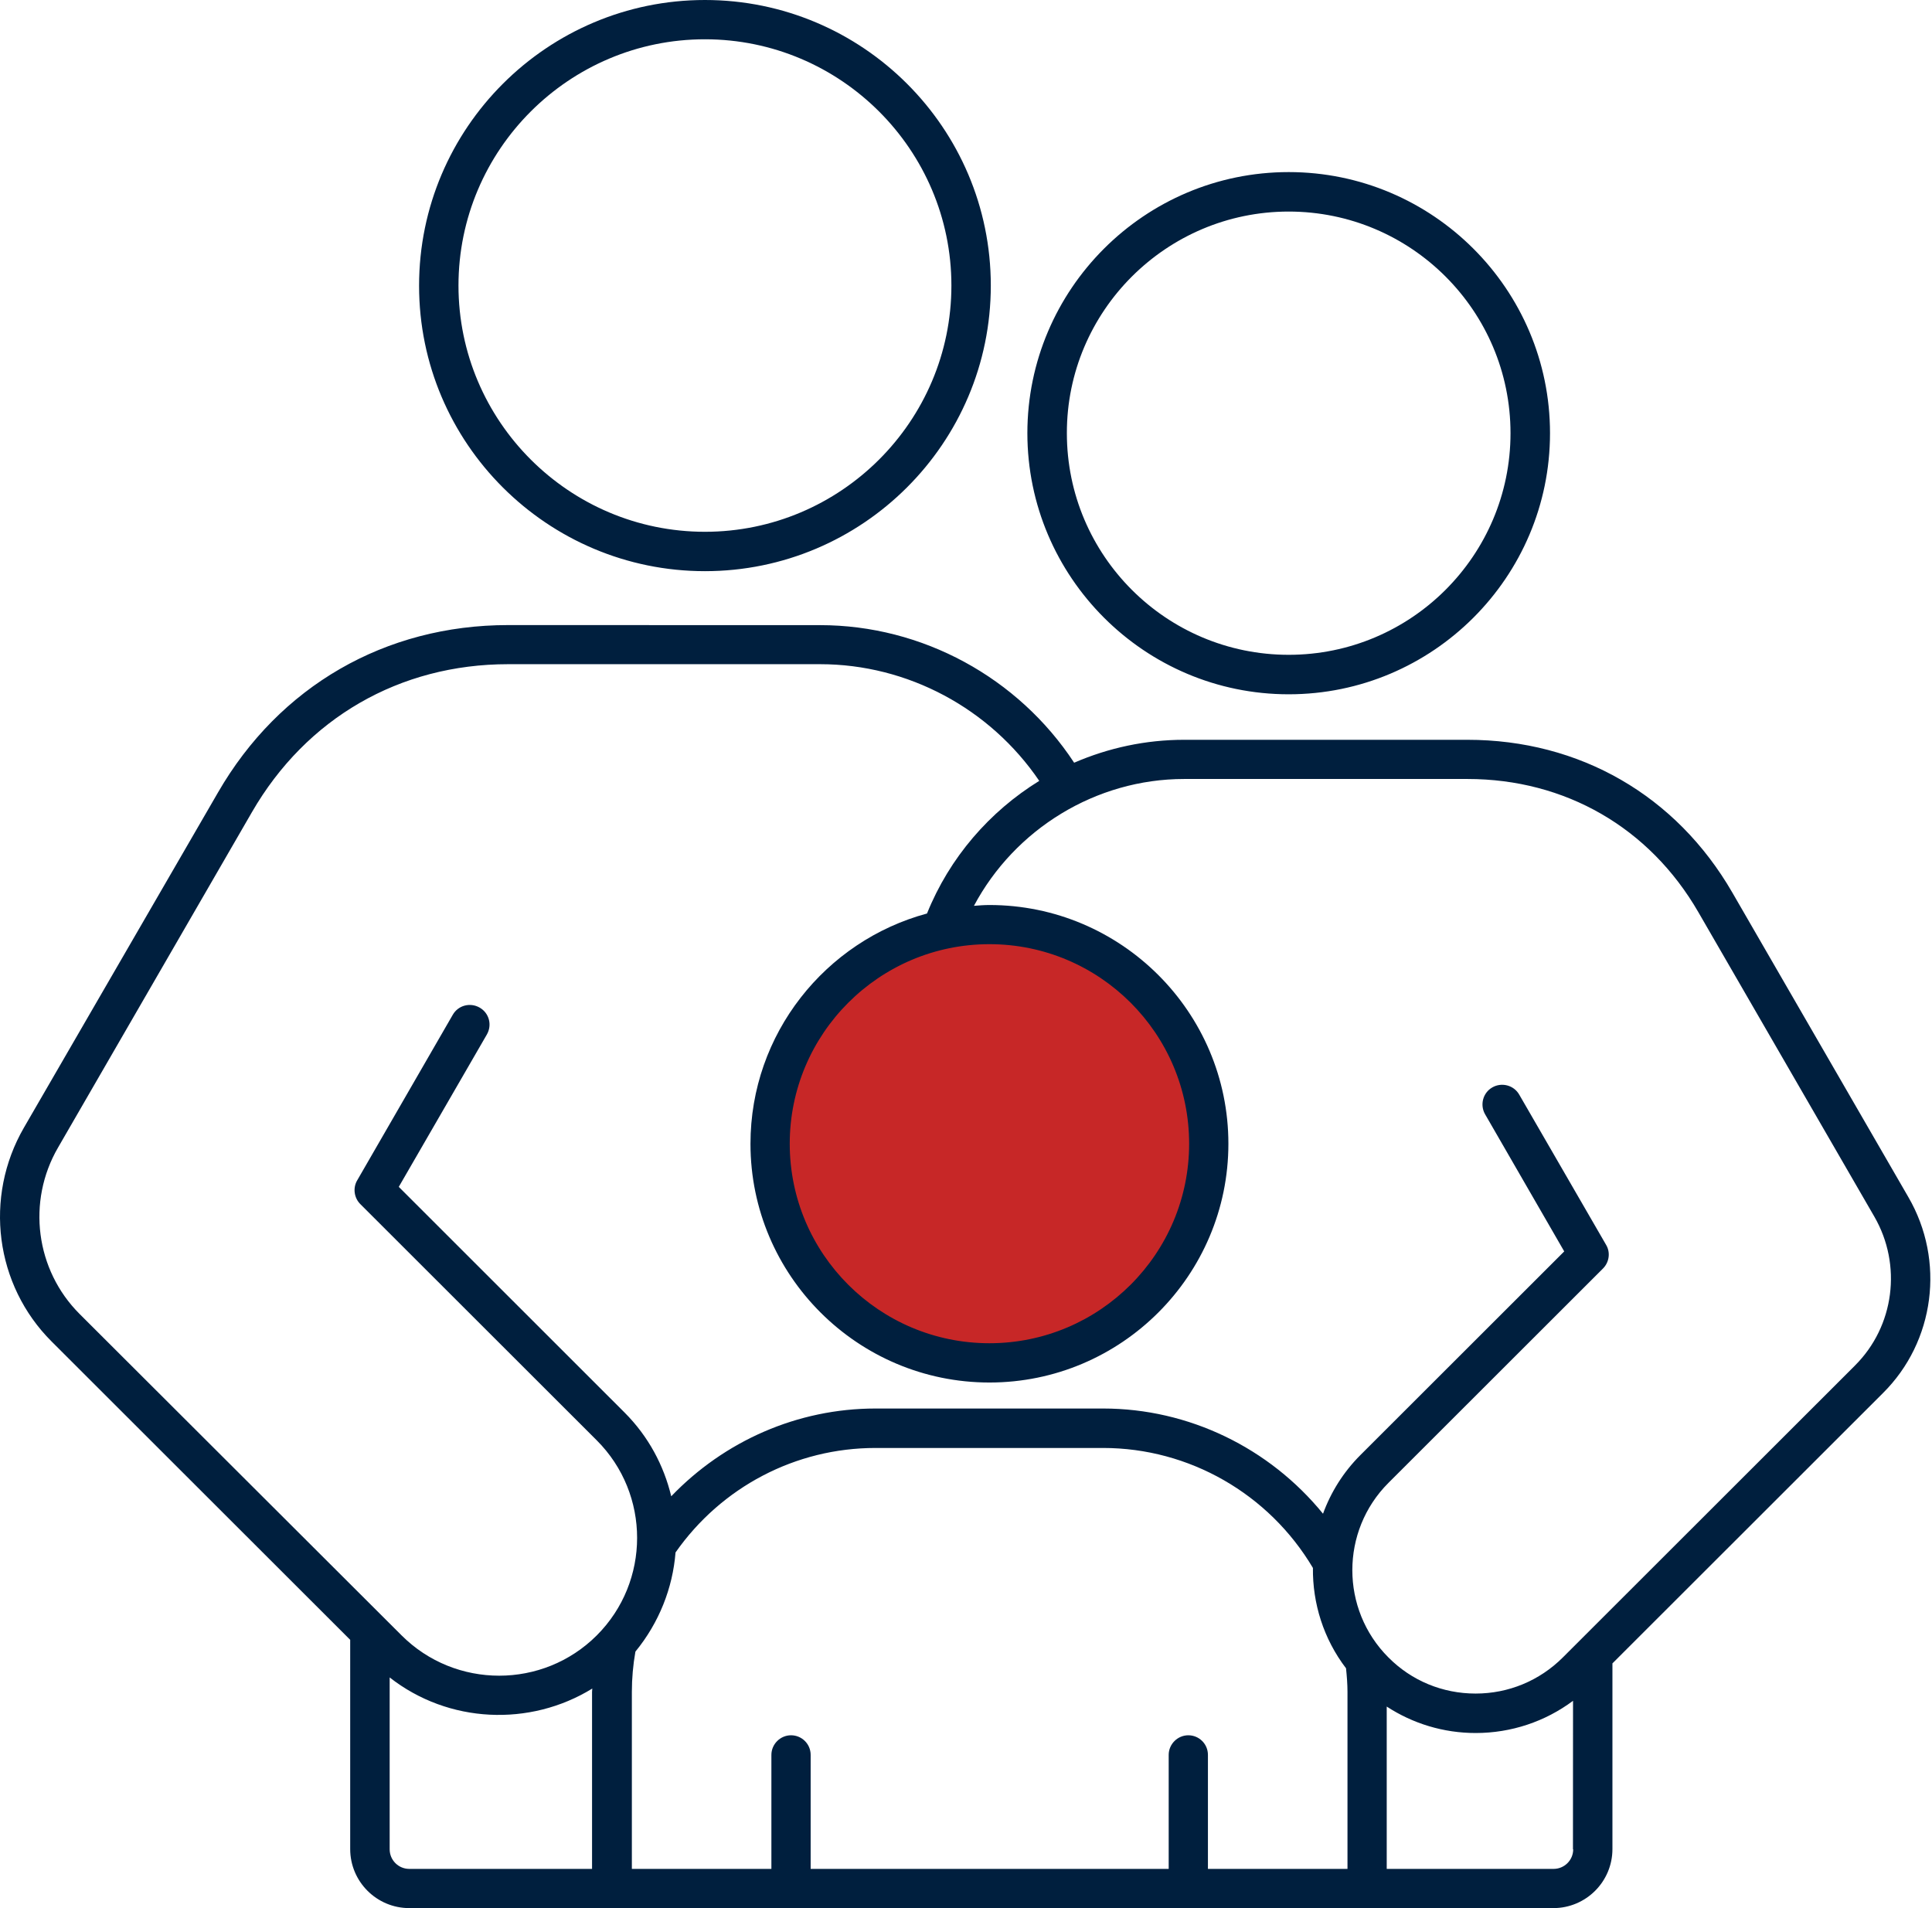 <?xml version="1.0" encoding="UTF-8"?> <svg xmlns="http://www.w3.org/2000/svg" width="81" height="80" viewBox="0 0 81 80" fill="none"><circle cx="41.395" cy="47.907" r="9.767" fill="#C72727"></circle><path d="M29.555 23.947C36.16 23.947 41.54 18.578 41.54 11.972C41.54 5.362 36.16 0 29.555 0C22.95 0 17.57 5.369 17.57 11.975C17.567 18.585 22.95 23.947 29.555 23.947ZM29.555 1.647C35.249 1.647 39.888 6.282 39.888 11.972C39.888 17.662 35.249 22.296 29.555 22.296C23.86 22.296 19.222 17.662 19.222 11.972C19.222 6.278 23.86 1.647 29.555 1.647ZM54.029 29.109C60.069 29.109 64.985 24.197 64.985 18.162C64.985 12.127 60.069 7.215 54.029 7.215C47.989 7.215 43.073 12.127 43.073 18.162C43.076 24.197 47.989 29.109 54.029 29.109ZM54.029 8.87C59.162 8.87 63.329 13.034 63.329 18.162C63.329 23.29 59.161 27.454 54.029 27.454C48.896 27.454 44.729 23.29 44.729 18.162C44.722 13.043 48.9 8.87 54.029 8.87ZM80.007 50.187L72.63 37.424C70.273 33.345 66.224 31.017 61.519 31.017H49.645C48.034 31.017 46.473 31.355 45.034 31.978C42.685 28.402 38.663 26.21 34.383 26.21L21.305 26.207C16.148 26.207 11.71 28.771 9.137 33.23L1.005 47.275C-0.685 50.195 -0.207 53.882 2.166 56.246L14.682 68.752V77.524C14.682 78.89 15.792 80 17.16 80H65.124C66.492 80 67.602 78.891 67.602 77.524V69.74L78.937 58.414C81.124 56.249 81.558 52.853 80.007 50.187ZM16.337 77.534V70.329C18.799 72.26 22.215 72.406 24.832 70.795C24.832 70.839 24.822 70.89 24.822 70.934V78.356H17.16C16.7 78.356 16.337 77.984 16.337 77.534ZM28.322 65.089C30.245 62.342 33.357 60.708 36.705 60.708H46.249C49.855 60.708 53.2 62.629 55.045 65.738C55.028 67.22 55.488 68.708 56.433 69.946C56.467 70.275 56.494 70.606 56.494 70.934V78.356H50.643V73.576C50.643 73.116 50.271 72.754 49.821 72.754C49.37 72.754 48.998 73.126 48.998 73.576V78.356H33.987V73.576C33.987 73.116 33.614 72.754 33.164 72.754C32.714 72.754 32.341 73.126 32.341 73.576V78.356H26.491V70.934C26.491 70.373 26.542 69.801 26.64 69.246C27.632 68.035 28.204 66.581 28.322 65.089ZM65.957 77.534C65.957 77.994 65.584 78.356 65.134 78.356H58.139V71.55C59.24 72.267 60.523 72.659 61.867 72.659C63.357 72.659 64.778 72.182 65.95 71.309L65.947 77.534L65.957 77.534ZM77.769 57.254L65.523 69.49C64.545 70.467 63.245 71.005 61.867 71.005C60.479 71.005 59.179 70.467 58.21 69.49C56.193 67.474 56.193 64.189 58.21 62.173L67.206 53.184C67.467 52.924 67.528 52.508 67.335 52.19L63.695 45.895C63.468 45.495 62.957 45.367 62.568 45.59C62.168 45.817 62.039 46.328 62.263 46.717L65.581 52.467L57.036 61.005C56.318 61.723 55.796 62.565 55.468 63.465C53.223 60.708 49.845 59.054 46.249 59.054H36.705C33.438 59.054 30.37 60.413 28.142 62.734C27.831 61.445 27.188 60.224 26.182 59.219L16.719 49.761L20.413 43.371C20.64 42.972 20.508 42.471 20.108 42.244C19.709 42.018 19.208 42.15 18.981 42.549L14.976 49.487C14.786 49.808 14.847 50.224 15.104 50.481L25.02 60.389C27.275 62.642 27.275 66.312 25.02 68.566C22.766 70.819 19.092 70.819 16.837 68.566L3.336 55.089C1.491 53.245 1.118 50.377 2.435 48.11L10.564 34.048C12.843 30.107 16.753 27.847 21.303 27.847H34.382C38.056 27.847 41.506 29.701 43.571 32.739C41.492 34.021 39.81 35.952 38.865 38.3C34.609 39.45 31.464 43.34 31.464 47.954C31.464 53.478 35.964 57.964 41.483 57.964C47.011 57.964 51.501 53.469 51.501 47.954C51.501 42.43 47.001 37.944 41.483 37.944C41.266 37.944 41.049 37.961 40.833 37.978C42.549 34.758 45.945 32.66 49.649 32.66H61.522C65.622 32.66 69.156 34.697 71.205 38.245L78.582 51.008C79.753 53.035 79.425 55.606 77.769 57.253L77.769 57.254ZM41.482 39.586C46.1 39.586 49.855 43.334 49.855 47.952C49.855 52.566 46.104 56.317 41.482 56.317C36.864 56.317 33.11 52.569 33.11 47.952C33.11 43.344 36.861 39.586 41.482 39.586Z" fill="#001F3E"></path></svg> 